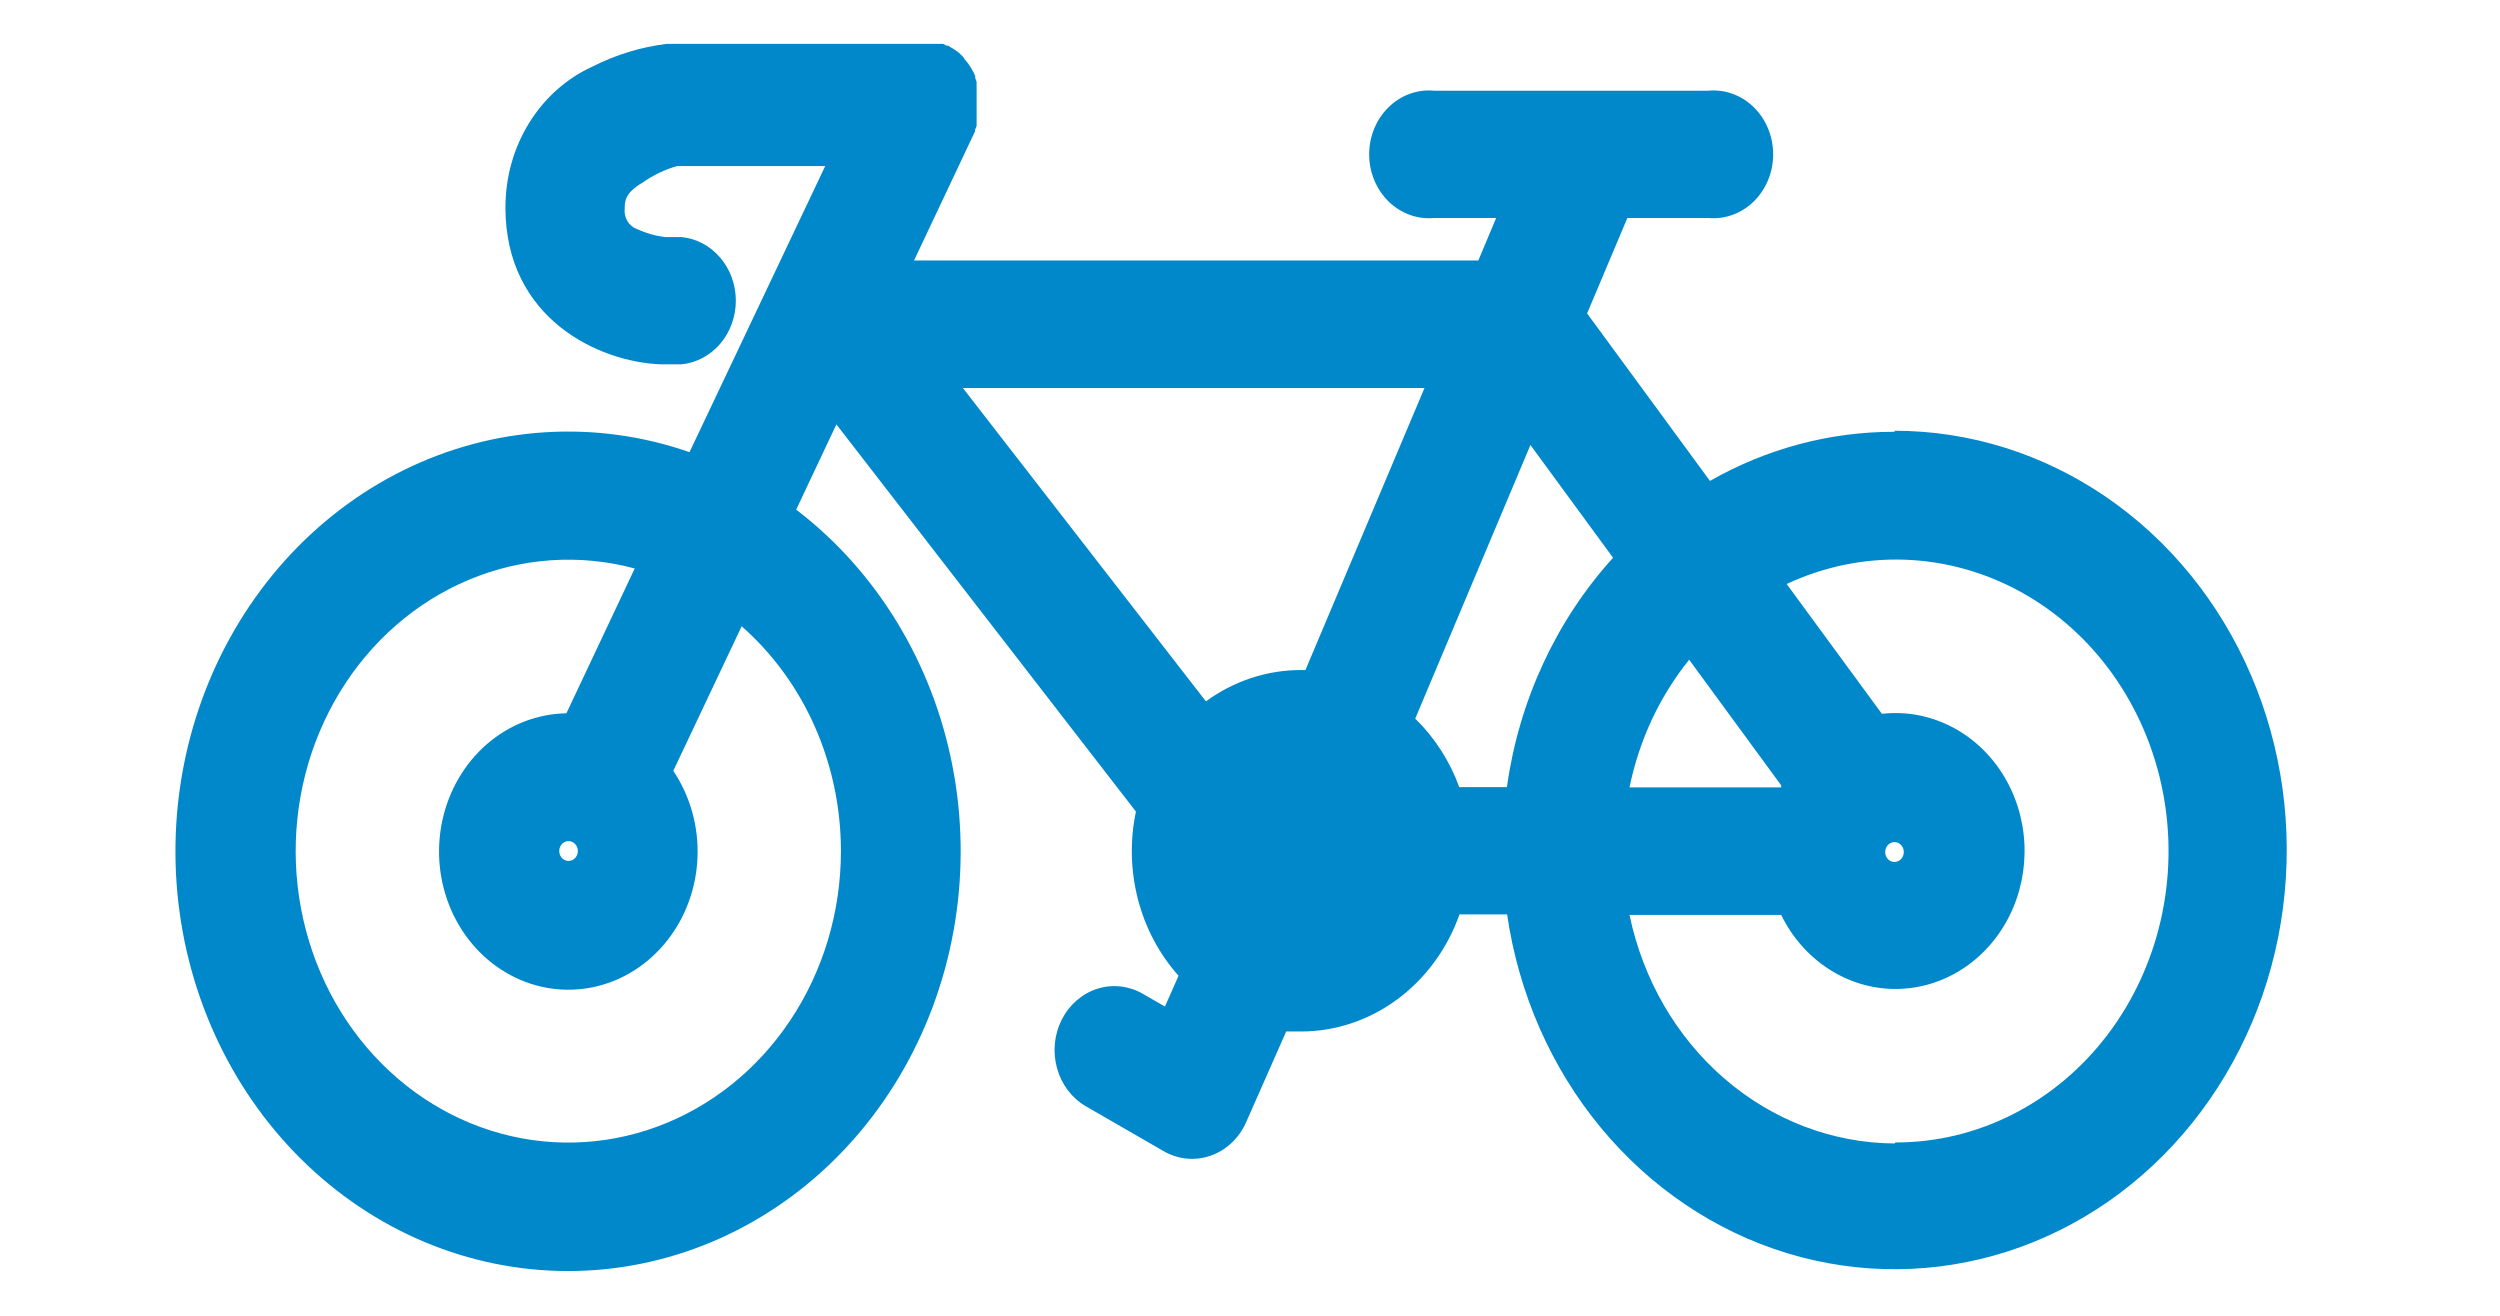 <svg width="57" height="30" viewBox="0 0 57 30" fill="none" xmlns="http://www.w3.org/2000/svg">
<path d="M43.195 9.845C41.727 9.842 40.282 10.226 38.987 10.965L36.186 7.146L37.104 4.97H38.944C39.133 4.988 39.322 4.964 39.502 4.899C39.681 4.834 39.846 4.73 39.985 4.594C40.125 4.457 40.236 4.291 40.312 4.106C40.389 3.921 40.428 3.721 40.428 3.519C40.428 3.317 40.389 3.116 40.312 2.931C40.236 2.746 40.125 2.58 39.985 2.444C39.846 2.307 39.681 2.203 39.502 2.139C39.322 2.074 39.133 2.05 38.944 2.068H32.701C32.513 2.05 32.323 2.074 32.144 2.139C31.964 2.203 31.8 2.307 31.66 2.444C31.521 2.58 31.409 2.746 31.333 2.931C31.256 3.116 31.217 3.317 31.217 3.519C31.217 3.721 31.256 3.921 31.333 4.106C31.409 4.291 31.521 4.457 31.66 4.594C31.8 4.73 31.964 4.834 32.144 4.899C32.323 4.964 32.513 4.988 32.701 4.97H34.113L33.706 5.939H20.84L22.23 2.996V2.962L22.267 2.875V2.822V2.741V2.671V2.602C22.267 2.602 22.267 2.55 22.267 2.521V2.462C22.267 2.433 22.267 2.399 22.267 2.37C22.267 2.341 22.267 2.37 22.267 2.335C22.267 2.306 22.267 2.277 22.267 2.242C22.267 2.207 22.267 2.201 22.267 2.184C22.267 2.167 22.267 2.138 22.267 2.108V2.039V1.987V1.905V1.865L22.235 1.778V1.731L22.197 1.65L22.164 1.592L22.132 1.534L22.083 1.464L22.056 1.424L21.996 1.354L21.953 1.29L21.893 1.232L21.855 1.197L21.801 1.157L21.741 1.116L21.692 1.087L21.616 1.041H21.584L21.502 1H21.453H21.377H21.312H21.247H21.171H15.2C14.614 1.072 14.044 1.247 13.511 1.517C12.921 1.784 12.417 2.232 12.064 2.804C11.71 3.375 11.523 4.046 11.524 4.732C11.524 7.262 13.647 8.254 15.069 8.307H15.536C15.875 8.274 16.19 8.107 16.42 7.839C16.65 7.57 16.777 7.22 16.777 6.856C16.777 6.492 16.65 6.141 16.42 5.873C16.19 5.604 15.875 5.437 15.536 5.405H15.156C14.939 5.377 14.727 5.317 14.526 5.225C14.434 5.193 14.355 5.127 14.303 5.039C14.251 4.951 14.23 4.846 14.244 4.743C14.244 4.598 14.244 4.401 14.651 4.163C14.893 3.992 15.159 3.865 15.438 3.786H18.815L15.721 10.309C13.575 9.563 11.246 9.71 9.198 10.722C7.15 11.733 5.535 13.534 4.675 15.764C3.816 17.994 3.775 20.488 4.562 22.748C5.349 25.009 6.906 26.868 8.92 27.954C10.934 29.04 13.258 29.274 15.426 28.607C17.594 27.941 19.446 26.424 20.613 24.359C21.78 22.295 22.175 19.836 21.718 17.474C21.262 15.112 19.989 13.022 18.153 11.62L19.07 9.676L25.899 18.504C25.76 19.165 25.776 19.852 25.946 20.506C26.115 21.159 26.433 21.757 26.871 22.247L26.561 22.949L26.057 22.659C25.738 22.475 25.365 22.434 25.018 22.544C24.672 22.655 24.38 22.908 24.208 23.248C24.036 23.588 23.997 23.988 24.101 24.358C24.204 24.729 24.441 25.04 24.759 25.224L26.529 26.245C26.692 26.34 26.872 26.398 27.057 26.416C27.241 26.434 27.428 26.411 27.604 26.349C27.781 26.287 27.943 26.188 28.082 26.056C28.221 25.924 28.334 25.764 28.413 25.584L29.325 23.518H29.667C30.451 23.517 31.216 23.261 31.86 22.784C32.505 22.307 32.999 21.632 33.277 20.848H34.362C34.625 22.654 35.366 24.342 36.499 25.711C37.631 27.08 39.107 28.074 40.751 28.574C42.395 29.074 44.139 29.059 45.776 28.532C47.413 28.005 48.874 26.987 49.986 25.599C51.099 24.211 51.816 22.512 52.052 20.702C52.288 18.892 52.035 17.047 51.32 15.386C50.606 13.726 49.462 12.319 48.022 11.333C46.583 10.347 44.91 9.822 43.2 9.821L43.195 9.845ZM19.173 19.403C19.174 20.787 18.77 22.137 18.018 23.264C17.267 24.391 16.205 25.239 14.98 25.689C13.756 26.14 12.431 26.17 11.19 25.777C9.948 25.383 8.853 24.585 8.057 23.494C7.26 22.402 6.803 21.072 6.747 19.689C6.692 18.306 7.042 16.94 7.749 15.78C8.455 14.62 9.483 13.725 10.688 13.22C11.893 12.714 13.216 12.624 14.472 12.961L12.914 16.263C12.255 16.274 11.617 16.521 11.104 16.964C10.592 17.407 10.233 18.022 10.085 18.709C9.937 19.396 10.01 20.117 10.29 20.755C10.571 21.393 11.043 21.912 11.633 22.229C12.222 22.546 12.893 22.643 13.54 22.504C14.187 22.364 14.771 21.997 15.199 21.461C15.628 20.925 15.876 20.251 15.903 19.546C15.931 18.842 15.736 18.148 15.351 17.575L16.91 14.279C17.617 14.901 18.188 15.683 18.579 16.569C18.97 17.456 19.173 18.423 19.173 19.403ZM13.175 19.403C13.175 19.448 13.162 19.492 13.139 19.529C13.116 19.566 13.083 19.595 13.044 19.612C13.005 19.629 12.963 19.634 12.922 19.625C12.88 19.616 12.843 19.595 12.813 19.563C12.784 19.532 12.763 19.491 12.755 19.447C12.747 19.403 12.751 19.358 12.767 19.317C12.783 19.275 12.81 19.24 12.845 19.215C12.88 19.19 12.921 19.177 12.963 19.177C13.019 19.177 13.073 19.201 13.113 19.243C13.152 19.285 13.175 19.343 13.175 19.403ZM29.667 15.277C28.892 15.275 28.135 15.524 27.495 15.991L21.953 8.846H32.479L29.764 15.277H29.667ZM34.357 17.946H33.271C33.054 17.35 32.71 16.816 32.267 16.385L34.894 10.146L36.778 12.717C35.48 14.147 34.633 15.976 34.357 17.946ZM38.515 15.045L40.611 17.906V17.952H37.153C37.373 16.875 37.841 15.874 38.515 15.039V15.045ZM43.195 26.071C41.784 26.063 40.419 25.542 39.321 24.596C38.223 23.649 37.459 22.332 37.153 20.86H40.611C40.858 21.367 41.231 21.792 41.688 22.089C42.145 22.387 42.669 22.546 43.203 22.548C43.739 22.551 44.264 22.398 44.724 22.105C45.183 21.813 45.56 21.392 45.812 20.888C46.065 20.384 46.184 19.815 46.157 19.244C46.13 18.673 45.958 18.12 45.659 17.646C45.36 17.172 44.946 16.793 44.461 16.552C43.976 16.31 43.439 16.215 42.907 16.275L40.736 13.315C41.583 12.919 42.502 12.73 43.426 12.761C44.35 12.793 45.256 13.045 46.078 13.498C46.9 13.952 47.616 14.595 48.176 15.383C48.735 16.17 49.123 17.08 49.312 18.048C49.501 19.016 49.485 20.017 49.266 20.977C49.047 21.937 48.63 22.833 48.046 23.6C47.462 24.366 46.725 24.984 45.89 25.407C45.054 25.831 44.141 26.05 43.216 26.048L43.195 26.071ZM42.983 19.426C42.983 19.382 42.995 19.338 43.019 19.301C43.042 19.263 43.075 19.234 43.114 19.217C43.152 19.2 43.195 19.196 43.236 19.204C43.277 19.213 43.315 19.235 43.344 19.266C43.374 19.298 43.394 19.338 43.402 19.382C43.41 19.426 43.406 19.472 43.39 19.513C43.374 19.554 43.347 19.59 43.312 19.614C43.277 19.639 43.236 19.653 43.195 19.653C43.165 19.653 43.136 19.646 43.108 19.634C43.081 19.621 43.057 19.602 43.037 19.578C43.017 19.555 43.002 19.527 42.992 19.497C42.983 19.467 42.98 19.435 42.983 19.403V19.426Z" fill="#0088CA"/>
</svg>
